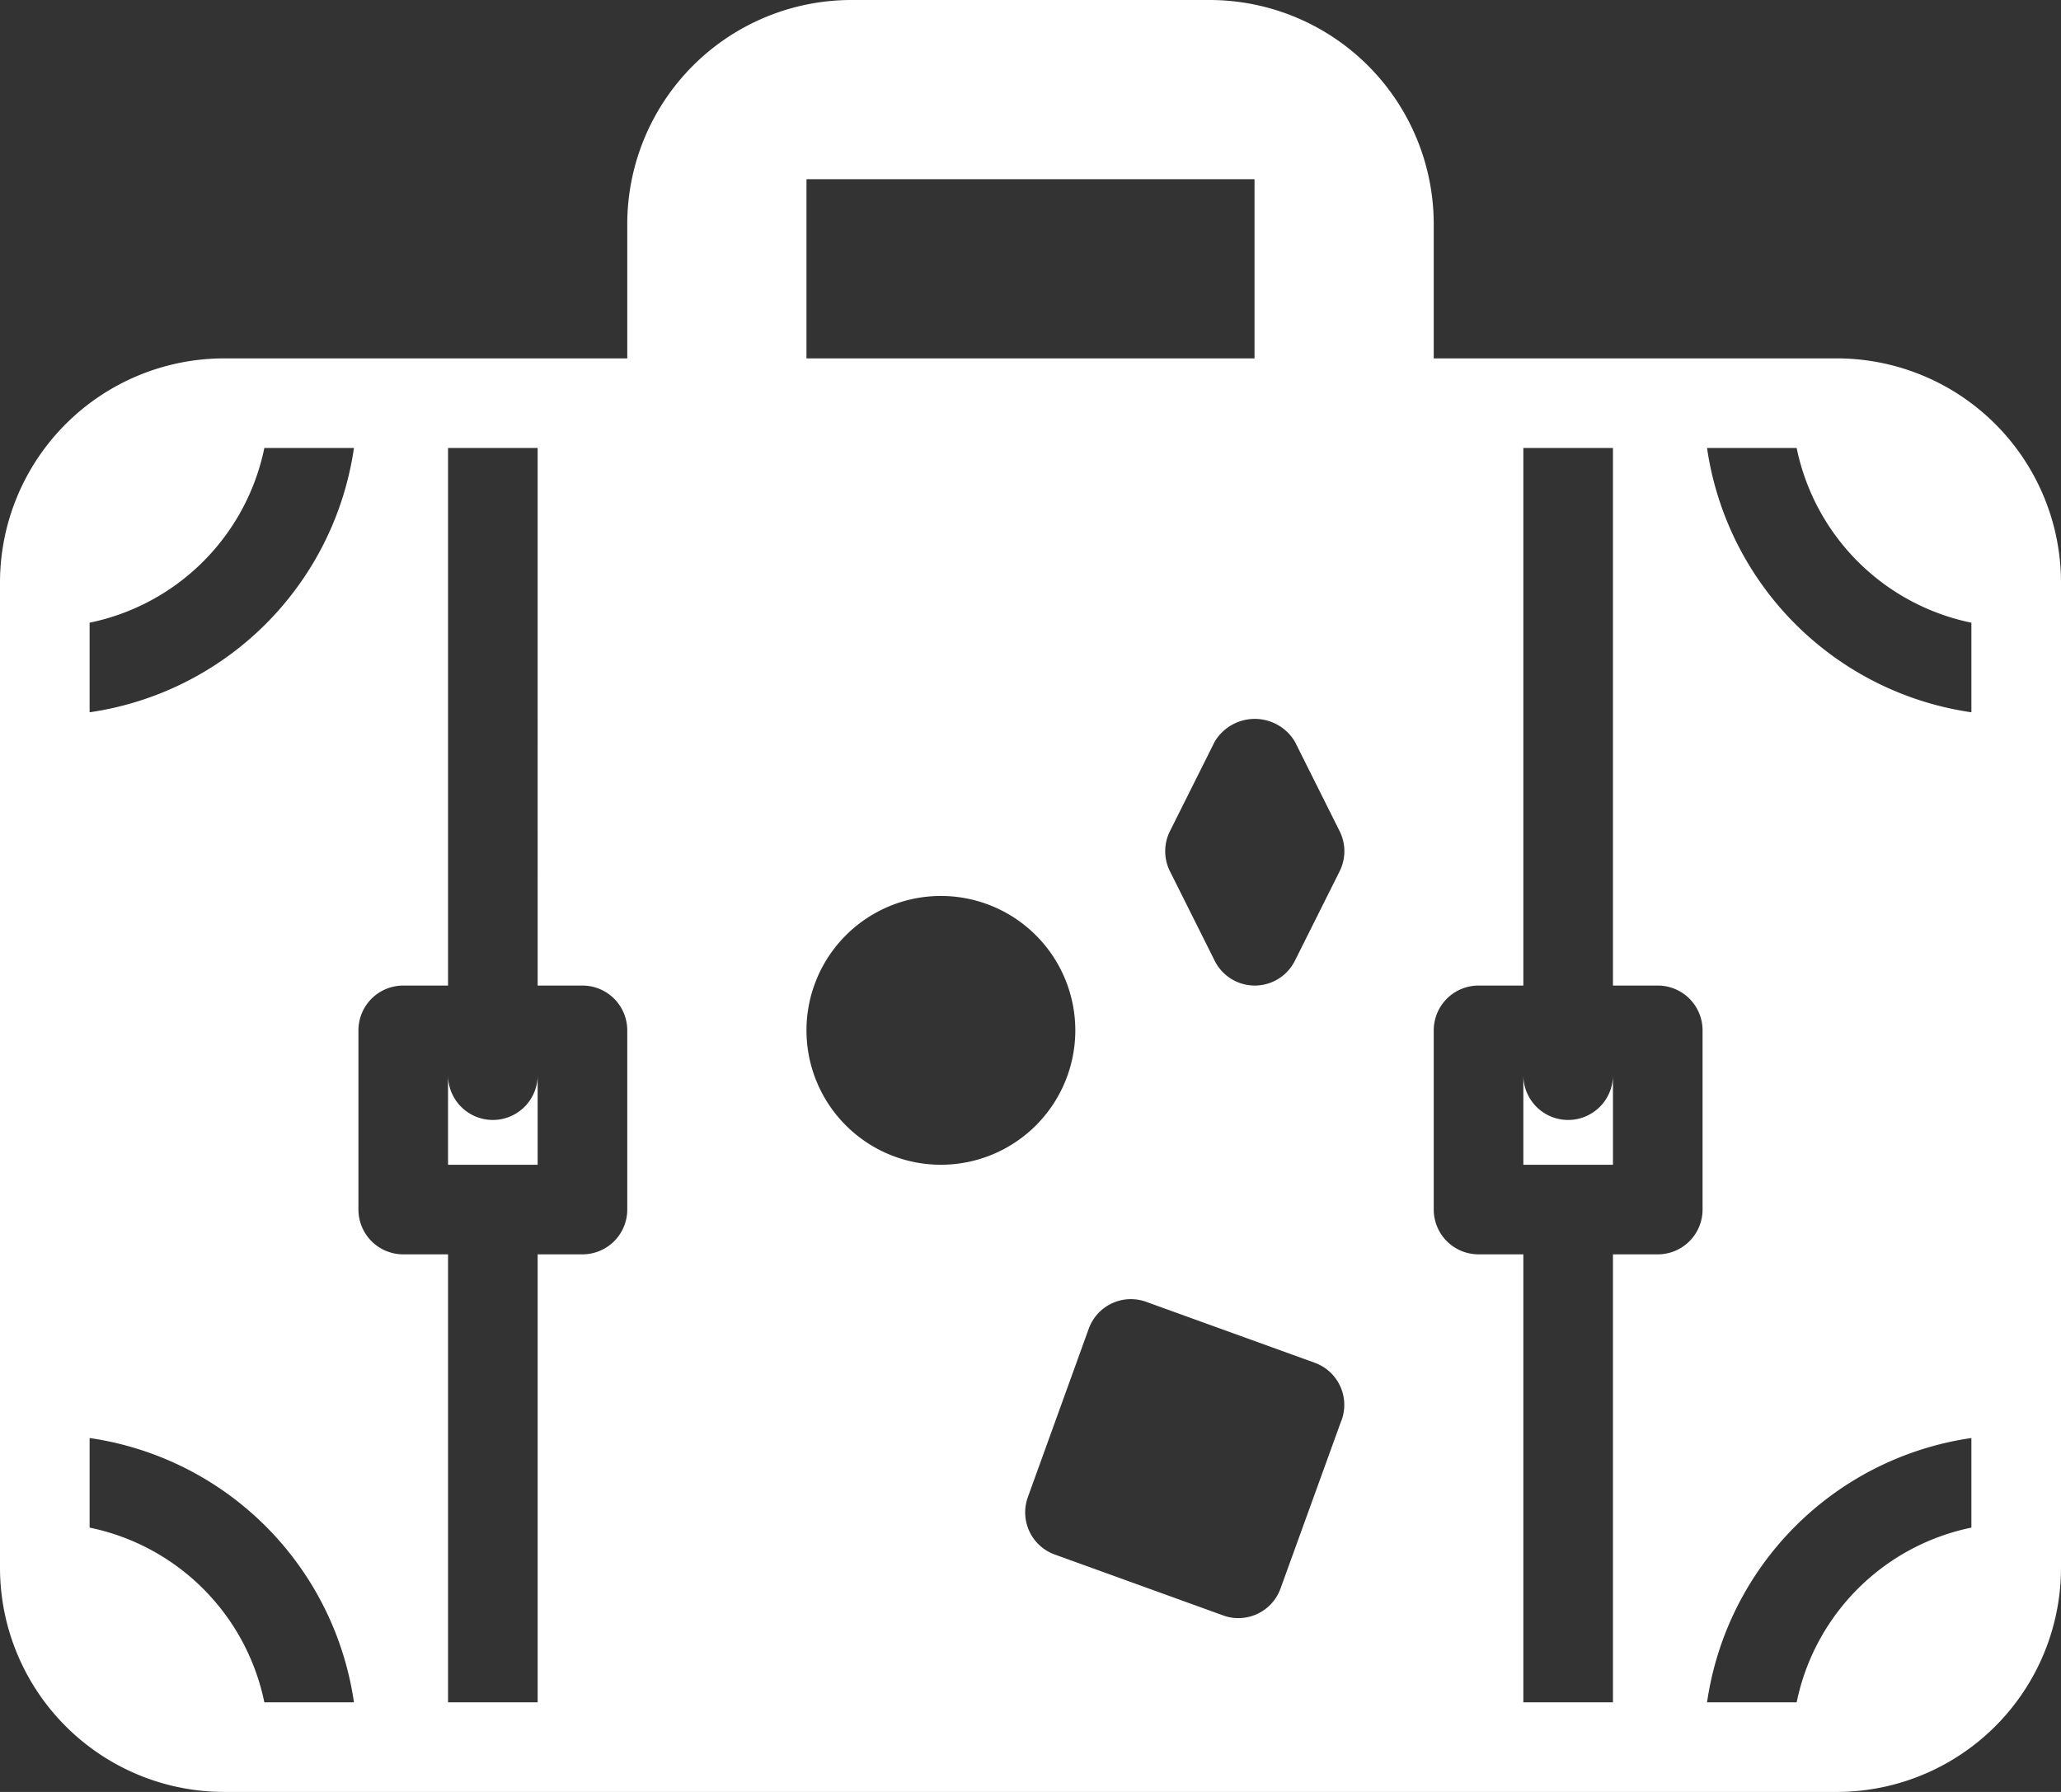 <svg id="Group_46" data-name="Group 46" xmlns="http://www.w3.org/2000/svg" width="46" height="40" viewBox="0 0 46 40">
  <rect x="0" y="0" width="46" height="40" fill="#333333" stroke="none"/>
  <g id="Group_45" data-name="Group 45">
    <path id="Path_21" data-name="Path 21" d="M41,40H32V37a5.006,5.006,0,0,0-5-5H19a5.006,5.006,0,0,0-5,5v3H5a5.006,5.006,0,0,0-5,5V67a5.006,5.006,0,0,0,5,5H41a5.006,5.006,0,0,0,5-5V45A5.006,5.006,0,0,0,41,40ZM5.9,70A5.01,5.01,0,0,0,2,66.1v-2A6.971,6.971,0,0,1,7.9,70h-2ZM2,47.9v-2A5.011,5.011,0,0,0,5.9,42h2A6.973,6.973,0,0,1,2,47.9ZM14,59a1,1,0,0,1-1,1H12V70H10V60H9a1,1,0,0,1-1-1V55a1,1,0,0,1,1-1h1V42h2V54h1a1,1,0,0,1,1,1v4ZM28.9,48.554l1,2a1,1,0,0,1,0,.894l-1,2a1,1,0,0,1-1.788,0l-1-2a1,1,0,0,1,0-.894l1-2A1.042,1.042,0,0,1,28.9,48.554ZM18,36H28v4H18Zm0,19a3,3,0,1,1,3,3A3,3,0,0,1,18,55Zm11.942,8.7L28.58,67.46a1,1,0,0,1-.94.66.96.96,0,0,1-.34-.06L23.54,66.7a1,1,0,0,1-.6-1.278L24.3,61.66a1,1,0,0,1,1.282-.6l3.762,1.36a1,1,0,0,1,.6,1.28ZM38,59a1,1,0,0,1-1,1H36V70H34V60H33a1,1,0,0,1-1-1V55a1,1,0,0,1,1-1h1V42h2V54h1a1,1,0,0,1,1,1v4Zm6,7.1A5.01,5.01,0,0,0,40.1,70h-2A6.971,6.971,0,0,1,44,64.1v2Zm0-18.2A6.973,6.973,0,0,1,38.1,42h2A5.01,5.01,0,0,0,44,45.9Z" transform="translate(0 -32)" fill="#fff"/>
    <path id="Path_22" data-name="Path 22" d="M363.666,289a1,1,0,0,1-1-1v2h2v-2A1,1,0,0,1,363.666,289Z" transform="translate(-328.666 -264)" fill="#fff"/>
    <path id="Path_23" data-name="Path 23" d="M107.666,289a1,1,0,0,1-1-1v2h2v-2A1,1,0,0,1,107.666,289Z" transform="translate(-96.666 -264)" fill="#fff"/>
  </g>
</svg>
